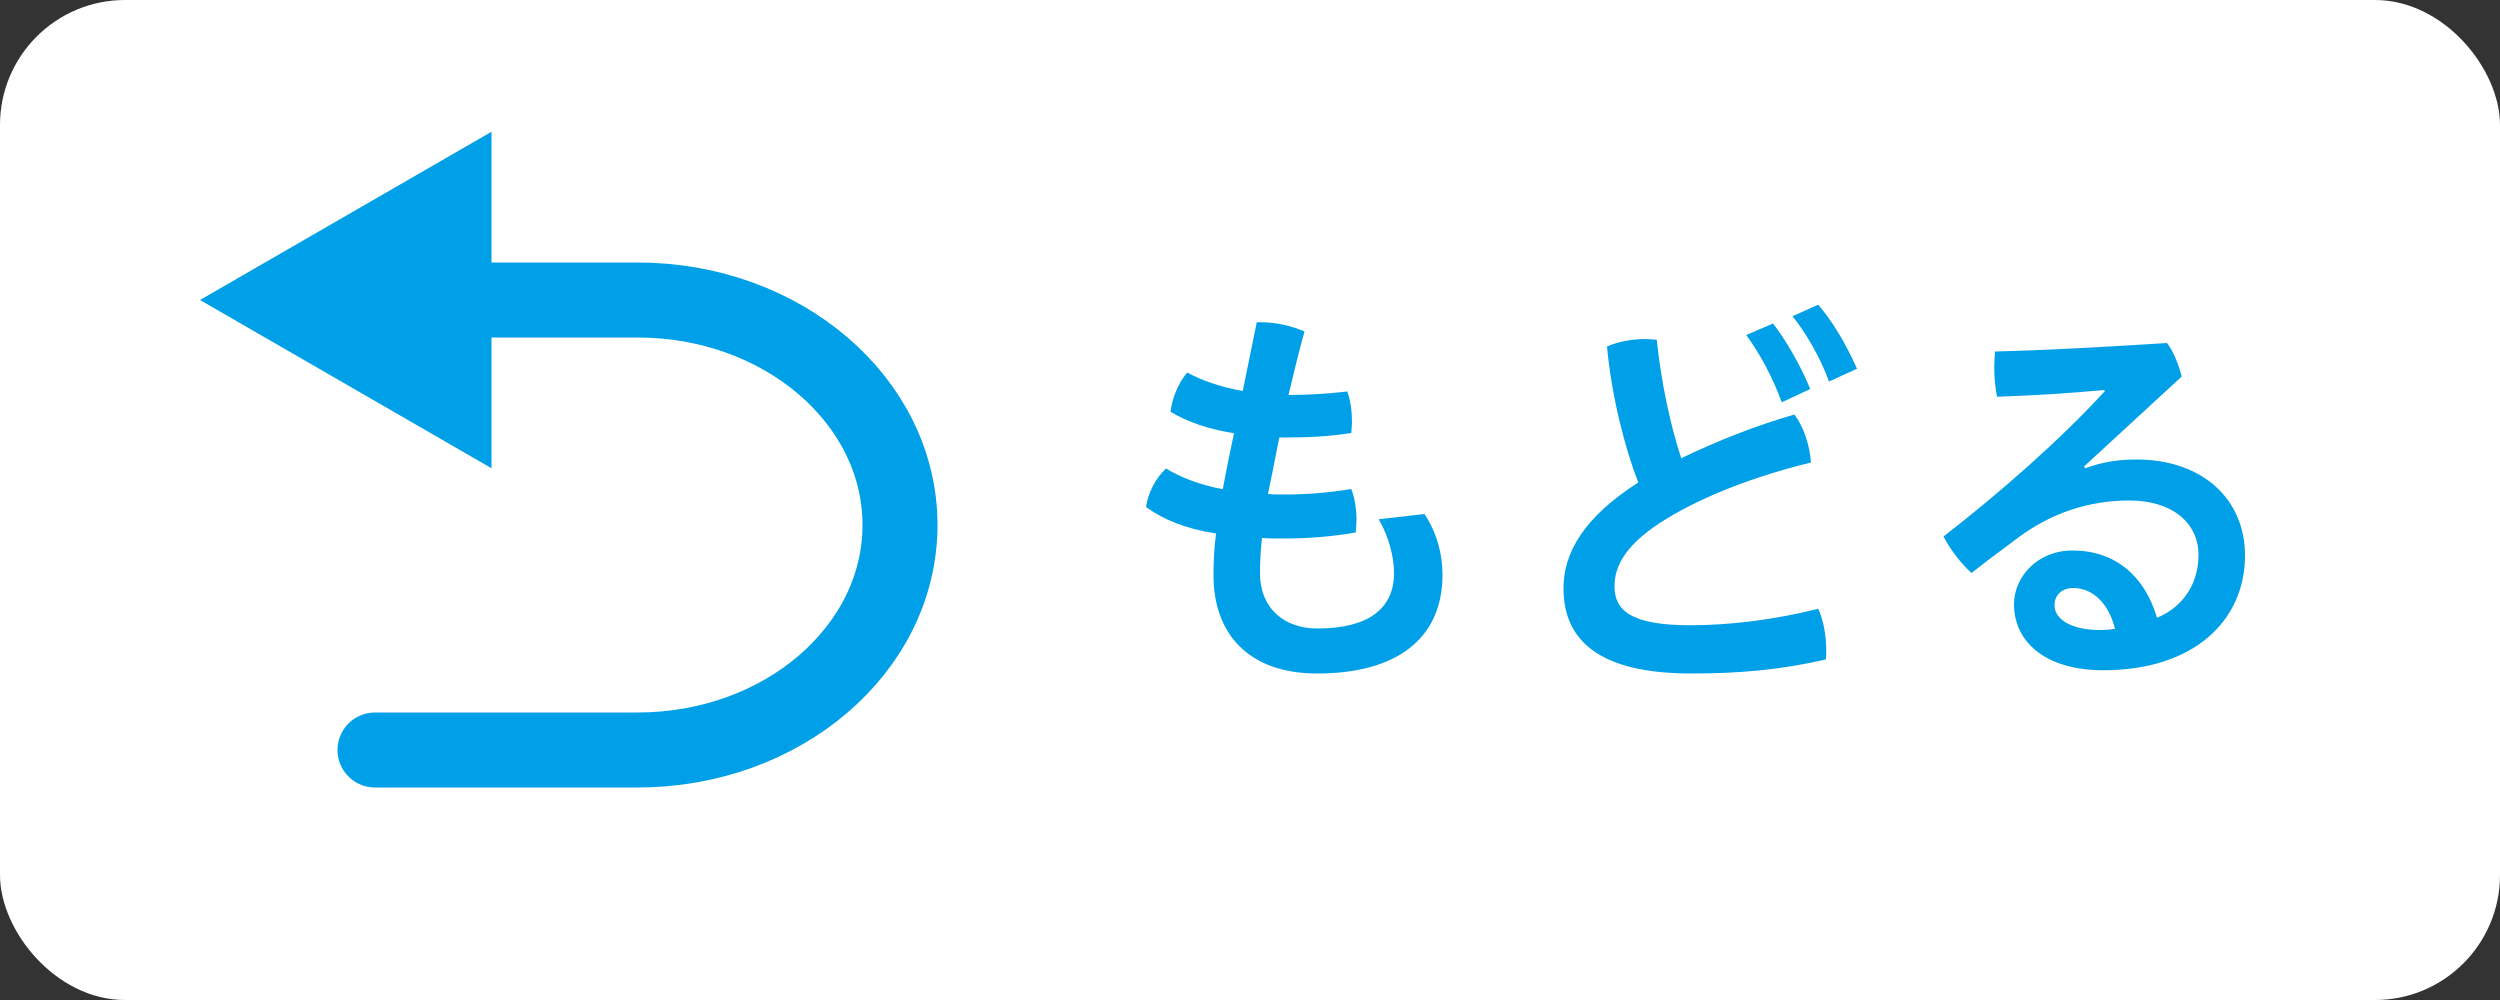 <?xml version="1.0" encoding="UTF-8"?><svg id="b" xmlns="http://www.w3.org/2000/svg" width="100" height="40" viewBox="0 0 100 40"><rect x="0" y="0" width="100" height="40" fill="#333333" stroke="none"/><g id="c"><rect y="0" width="100" height="40" rx="5" ry="5" style="fill:#fff; stroke-width:0px;"/><path d="M51.17,17.5c-.14.74-.32,1.62-.45,2.26.19.02.4.02.61.02.91,0,1.74-.06,2.72-.22.14.35.21.82.21,1.23,0,.18-.02.35-.03.51-.94.16-1.87.24-2.87.24-.3,0-.61,0-.88-.02-.06.54-.08,1.01-.08,1.41,0,1.42.99,2.21,2.29,2.21,2.05,0,3.07-.8,3.07-2.21,0-.64-.19-1.42-.61-2.16l1.83-.21c.5.77.72,1.6.72,2.43,0,2.56-1.84,3.95-5.01,3.95-2.79,0-4.15-1.63-4.15-3.92,0-.5.02-1.03.1-1.68-1.23-.19-2.11-.56-2.8-1.06.08-.56.38-1.15.8-1.54.58.35,1.3.64,2.27.83.13-.71.29-1.49.45-2.24-1.01-.16-1.86-.45-2.54-.86.06-.51.3-1.14.67-1.57.58.32,1.33.58,2.22.74l.56-2.75h.18c.58,0,1.2.14,1.73.37-.26.94-.46,1.79-.64,2.54.82,0,1.5-.05,2.35-.14.13.35.19.8.19,1.23,0,.14-.02.29-.03.43-.82.13-1.65.18-2.66.18h-.22Z" style="fill:#00a0e9; stroke-width:0px;"/><path d="M71.78,16.59c.37.48.61,1.23.66,1.91-2.24.54-4.32,1.36-5.73,2.22-1.68,1.01-2.13,1.91-2.13,2.74,0,.96.67,1.55,3.03,1.55,1.55,0,3.34-.21,5.12-.66.21.46.32,1.09.32,1.65,0,.13,0,.26-.02.38-1.84.42-3.49.56-5.38.56-3.65,0-5.11-1.3-5.11-3.41,0-1.41.8-2.83,2.99-4.23-.51-1.31-1.06-3.38-1.25-5.44.43-.19.99-.3,1.54-.3.14,0,.3.02.45.03.18,1.74.56,3.47.98,4.74,1.38-.67,2.96-1.3,4.53-1.75ZM70.92,12.94c.5.64,1.09,1.65,1.49,2.62l-1.14.53c-.38-1.04-.9-1.98-1.42-2.69l1.07-.46ZM72.73,12.19c.53.61,1.09,1.52,1.55,2.56l-1.12.51c-.35-.98-.96-2-1.46-2.61l1.02-.46Z" style="fill:#00a0e9; stroke-width:0px;"/><path d="M83.41,18.73c.7-.26,1.36-.35,2.05-.35,2.62,0,4.34,1.57,4.34,3.84,0,2.61-2.05,4.59-5.67,4.59-2.32,0-3.57-1.14-3.57-2.64,0-1.07.91-2.15,2.34-2.15,1.68,0,2.88.99,3.38,2.69.93-.38,1.66-1.25,1.66-2.51s-1.02-2.18-2.77-2.18c-1.62,0-3.12.5-4.45,1.49-.56.42-1.23.91-1.86,1.41-.38-.34-.85-.93-1.12-1.46,2.27-1.76,4.66-3.86,6.45-5.81l-.02-.05c-1.39.13-2.66.21-4.29.27-.08-.42-.11-.82-.11-1.2,0-.21.02-.42.03-.61,2.03-.05,4.37-.18,6.88-.34.26.34.46.85.59,1.34l-3.91,3.6.03.05ZM82.93,23.52c-.46,0-.75.29-.75.69,0,.54.64.99,1.81.99.24,0,.46-.02.61-.05-.27-1.07-.93-1.63-1.67-1.63Z" style="fill:#00a0e9; stroke-width:0px;"/><path d="M17.69,12h7.81c5.8,0,10.5,4.03,10.5,9s-4.7,9-10.5,9h-10.5" style="fill:none; stroke:#00a0e9; stroke-linecap:round; stroke-linejoin:round; stroke-width:3px;"/><polygon points="19.66 18.73 8 12 19.66 5.27 19.66 18.73" style="fill:#00a0e9; stroke-width:0px;"/></g></svg>